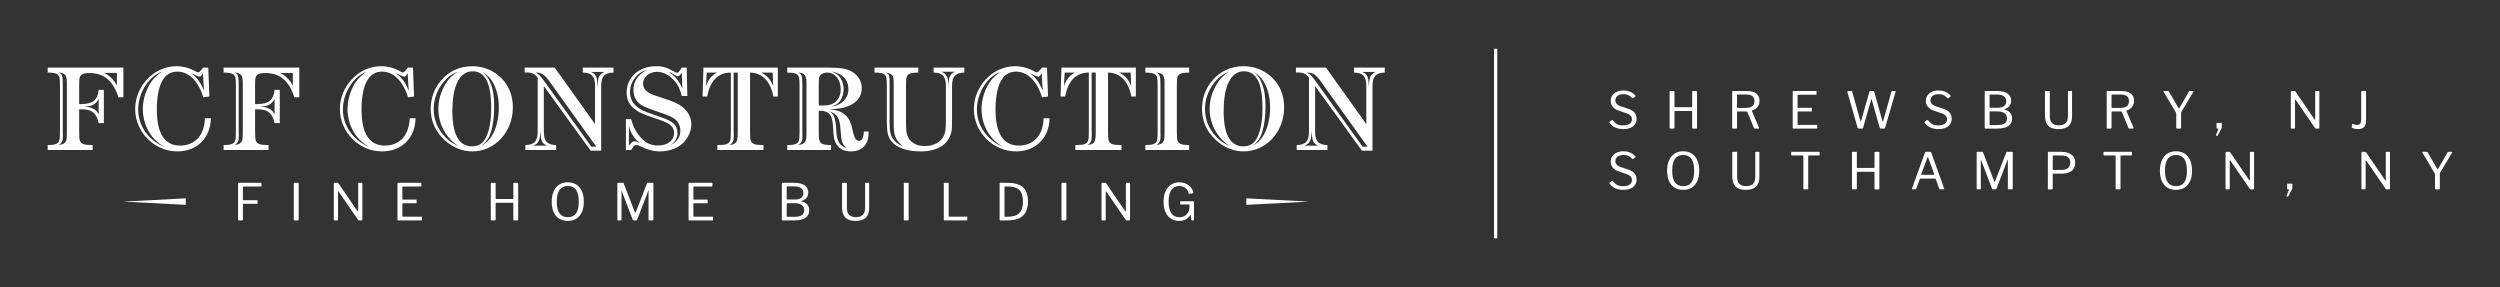 <svg xmlns="http://www.w3.org/2000/svg" id="Layer_1" data-name="Layer 1" viewBox="0 0 3201.94 367.71"><rect x="0" y="0" width="3201.94" height="367.71" fill="#333333" stroke="none"/><defs><style>      .cls-1 {        fill: #fff;      }    </style></defs><g><path class="cls-1" d="M2086.04,122.07c-1.78-.95-4-1.43-6.68-1.43-3.24,0-5.79.72-7.65,2.14-1.86,1.43-2.79,3.42-2.79,5.97,0,.7.16,1.5.48,2.41.33.9.98,1.79,1.98,2.66.99.86,2.48,1.64,4.48,2.33l9.4,3.11c3.94,1.29,6.72,3.02,8.37,5.16,1.64,2.14,2.46,4.66,2.46,7.55s-.69,5.16-2.08,7.17c-1.38,2.01-3.35,3.55-5.9,4.6-2.55,1.07-5.62,1.59-9.21,1.59-2.6,0-5-.32-7.2-.94-2.21-.63-4.16-1.54-5.87-2.72-1.71-1.19-3.17-2.67-4.38-4.44-.22-.31-.29-.58-.23-.81s.27-.49.61-.75l2.34-1.62c.43-.26.77-.39,1-.39s.44.13.62.39c1.17,1.47,2.31,2.69,3.44,3.66,1.13.98,2.44,1.7,3.93,2.18,1.49.47,3.32.71,5.48.71,3.42,0,6.18-.61,8.3-1.85,2.12-1.24,3.18-3.28,3.18-6.13,0-1.08-.22-2.07-.65-2.95-.43-.89-1.17-1.71-2.2-2.46-1.04-.76-2.53-1.5-4.48-2.24l-9.86-3.37c-2.38-.82-4.31-1.88-5.77-3.18-1.47-1.3-2.54-2.72-3.21-4.28-.67-1.56-1-3.16-1-4.81,0-2.72.69-5.09,2.07-7.1,1.39-2.02,3.3-3.57,5.74-4.68,2.44-1.1,5.31-1.65,8.59-1.65,2.21,0,4.23.26,6.07.78,1.84.51,3.52,1.25,5.06,2.2,1.53.95,2.89,2.1,4.05,3.44.17.17.28.37.33.58.04.22-.07.44-.33.65l-2.98,2.33c-.22.13-.39.16-.52.1s-.35-.23-.65-.49c-1.13-1.33-2.57-2.48-4.35-3.43Z"></path><path class="cls-1" d="M2145.14,142.18c-.35,0-.52.17-.52.52v21.01c0,.65-.37.98-1.1.98h-4.22c-.35,0-.59-.07-.71-.23-.13-.15-.2-.37-.2-.68v-46.31c0-.6.26-.9.78-.9h4.67c.52,0,.78.28.78.84v19.08c0,.52.24.77.72.77h21.27c.43,0,.65-.25.65-.77v-19.14c0-.52.24-.77.71-.77h4.74c.52,0,.78.3.78.9v46.31c0,.31-.07.54-.2.68-.13.15-.37.23-.72.23h-4.22c-.74,0-1.1-.33-1.1-.98v-20.95c0-.39-.2-.59-.59-.59h-21.54Z"></path><path class="cls-1" d="M2252.84,164.3c-.15.26-.38.39-.68.39h-4.73c-.48,0-.82-.26-1.04-.78l-8.37-20.43c-.22-.47-.74-.71-1.56-.71h-10.96c-.3,0-.51.07-.62.19-.11.13-.16.31-.16.52v20.17c0,.69-.37,1.04-1.1,1.04h-4.22c-.35,0-.59-.07-.71-.23-.13-.15-.2-.36-.2-.62v-46.38c0-.6.26-.9.78-.9h18.1c5.1,0,9.07,1.05,11.9,3.14,2.83,2.11,4.25,5.2,4.25,9.31,0,2.46-.48,4.55-1.43,6.26-.96,1.71-2.15,3.07-3.6,4.09-1.45,1.02-2.93,1.76-4.44,2.24-.35.04-.43.26-.26.65l9.08,21.21c.13.31.12.59-.03.85ZM2244.15,136.15c1.92-1.38,2.89-3.57,2.89-6.55s-.85-5.03-2.56-6.42c-1.71-1.38-4.18-2.07-7.43-2.07h-11.42c-.61,0-.91.24-.91.72v15.56c0,.57.2.85.59.85h10.25c3.81,0,6.67-.69,8.59-2.07Z"></path><path class="cls-1" d="M2296.86,116.56h29.13c.43,0,.65.24.65.71v3.31c0,.52-.28.78-.85.78h-22.64c-.57,0-.85.26-.85.78v15.17c0,.48.24.72.72.72h16.8c.48,0,.72.24.72.72v3.44c0,.17-.04.31-.13.42-.09.11-.28.16-.59.16h-16.8c-.48,0-.72.24-.72.71v15.77c0,.43.22.65.65.65h23.81c.47,0,.71.21.71.64v3.44c0,.22-.05.39-.16.52-.11.13-.29.2-.55.2h-29.78c-.61,0-.91-.3-.91-.91v-46.31c0-.6.26-.9.78-.9Z"></path><path class="cls-1" d="M2427.66,116.88c.15.22.19.5.1.85l-13.36,45.99c-.22.65-.7.98-1.43.98h-3.96c-.82,0-1.32-.3-1.49-.91l-10.38-36.78c-.04-.22-.11-.33-.19-.33s-.17.13-.26.39l-10.51,36.65c-.22.65-.69.98-1.43.98h-4.02c-.82,0-1.32-.3-1.49-.91l-13.17-46.05c-.09-.34-.06-.63.1-.85.15-.21.42-.32.81-.32h4.15c.35,0,.61.05.78.16.17.11.28.31.33.61l10.57,37.75c.13.48.27.71.42.68s.27-.23.36-.62l10.77-37.88c.09-.17.21-.33.36-.49.15-.15.42-.22.81-.22h3.7c.39,0,.66.05.81.16.15.11.27.31.36.61l10.64,37.95c.13.39.26.58.39.55s.26-.2.39-.55l10.7-38.01c.04-.26.16-.44.36-.54.2-.11.44-.16.74-.16h3.24c.39,0,.66.11.81.32Z"></path><path class="cls-1" d="M2489.64,122.07c-1.78-.95-4-1.43-6.68-1.43-3.24,0-5.79.72-7.65,2.14-1.86,1.43-2.79,3.42-2.79,5.97,0,.7.16,1.5.48,2.41.33.9.98,1.79,1.98,2.66.99.86,2.48,1.64,4.48,2.33l9.4,3.11c3.94,1.29,6.72,3.02,8.37,5.16,1.64,2.14,2.46,4.66,2.46,7.55s-.69,5.16-2.08,7.17c-1.38,2.01-3.35,3.55-5.9,4.6-2.55,1.07-5.62,1.59-9.21,1.59-2.6,0-5-.32-7.2-.94-2.21-.63-4.16-1.54-5.87-2.72-1.71-1.19-3.17-2.67-4.38-4.44-.22-.31-.29-.58-.23-.81s.27-.49.61-.75l2.34-1.62c.43-.26.77-.39,1-.39s.44.13.62.39c1.17,1.47,2.31,2.69,3.44,3.66,1.13.98,2.44,1.7,3.93,2.18,1.49.47,3.32.71,5.48.71,3.42,0,6.18-.61,8.3-1.85,2.12-1.24,3.18-3.28,3.18-6.13,0-1.08-.22-2.07-.65-2.95-.43-.89-1.17-1.71-2.2-2.46s-2.53-1.5-4.48-2.24l-9.86-3.37c-2.38-.82-4.31-1.88-5.77-3.18-1.47-1.3-2.54-2.72-3.21-4.28-.67-1.56-1-3.16-1-4.81,0-2.72.69-5.09,2.07-7.1,1.39-2.02,3.3-3.57,5.74-4.68,2.44-1.1,5.31-1.65,8.59-1.65,2.21,0,4.23.26,6.07.78,1.84.51,3.52,1.25,5.06,2.2,1.53.95,2.89,2.1,4.05,3.44.17.17.28.37.33.58.04.22-.07.44-.33.65l-2.98,2.33c-.22.13-.39.16-.52.1s-.35-.23-.65-.49c-1.13-1.33-2.57-2.48-4.35-3.43Z"></path><path class="cls-1" d="M2542.18,164.49c-.13-.13-.2-.33-.2-.59v-46.44c0-.3.07-.53.23-.68.15-.15.35-.22.61-.22h14.99c5.75,0,10.19,1.06,13.33,3.17,3.13,2.12,4.7,5.21,4.7,9.28,0,2.59-.68,4.79-2.04,6.59-1.36,1.8-3.52,3.21-6.46,4.25-.17.04-.26.13-.26.25,0,.13.09.22.26.26,3.11.78,5.5,2.11,7.17,3.99,1.67,1.88,2.5,4.37,2.5,7.49,0,4.33-1.62,7.55-4.87,9.67-3.24,2.12-7.87,3.18-13.88,3.18h-15.5c-.26,0-.46-.07-.58-.2ZM2558.66,138.03c1.3,0,2.59-.13,3.89-.39,1.3-.26,2.47-.7,3.53-1.33,1.06-.63,1.9-1.47,2.53-2.53.63-1.07.94-2.41.94-4.06,0-2.94-1.07-5.11-3.21-6.52-2.14-1.4-4.98-2.11-8.53-2.11h-8.76c-.57,0-.85.26-.85.78v15.3c0,.57.2.85.59.85h9.86ZM2557.94,160.15c4.24,0,7.4-.68,9.47-2.05,2.08-1.36,3.11-3.51,3.11-6.46,0-2.11-.52-3.83-1.56-5.16-1.04-1.32-2.44-2.28-4.22-2.89-1.77-.6-3.81-.9-6.1-.9h-9.53c-.61,0-.91.25-.91.77v15.77c0,.6.2.91.59.91h9.15Z"></path><path class="cls-1" d="M2651.84,158.13c-1.32,2.46-3.28,4.29-5.87,5.45-2.6,1.17-5.75,1.76-9.47,1.76-4.07,0-7.37-.65-9.92-1.95-2.55-1.29-4.43-3.26-5.64-5.9-1.21-2.63-1.82-5.94-1.82-9.92v-30.1c0-.6.26-.9.78-.9h4.67c.52,0,.78.28.78.84v31.52c0,3.94.97,6.85,2.92,8.76,1.94,1.91,4.82,2.85,8.63,2.85,2.51,0,4.64-.41,6.39-1.26,1.75-.85,3.07-2.13,3.96-3.86.89-1.72,1.33-3.95,1.33-6.68v-31.33c0-.56.24-.84.71-.84h3.83c.48,0,.71.25.71.77v31.34c0,3.85-.66,7-1.98,9.46Z"></path><path class="cls-1" d="M2732.53,164.3c-.15.26-.38.39-.68.39h-4.73c-.48,0-.82-.26-1.04-.78l-8.37-20.43c-.22-.47-.74-.71-1.56-.71h-10.96c-.3,0-.51.07-.62.19-.11.13-.16.31-.16.52v20.17c0,.69-.37,1.04-1.1,1.04h-4.22c-.35,0-.59-.07-.71-.23-.13-.15-.2-.36-.2-.62v-46.38c0-.6.26-.9.78-.9h18.1c5.1,0,9.07,1.05,11.9,3.14,2.83,2.11,4.25,5.2,4.25,9.31,0,2.46-.48,4.55-1.43,6.26-.96,1.71-2.15,3.07-3.6,4.09-1.45,1.02-2.93,1.76-4.44,2.24-.35.04-.43.26-.26.65l9.08,21.21c.13.31.12.59-.03.85ZM2723.84,136.15c1.92-1.38,2.89-3.57,2.89-6.55s-.85-5.03-2.56-6.42c-1.71-1.38-4.18-2.07-7.43-2.07h-11.42c-.61,0-.91.24-.91.72v15.56c0,.57.2.85.59.85h10.25c3.81,0,6.67-.69,8.59-2.07Z"></path><path class="cls-1" d="M2809.4,116.81c.11.18.07.39-.1.65l-15.44,25.82c-.17.26-.28.52-.32.78-.04.26-.07.72-.07,1.37v18.16c0,.74-.41,1.11-1.23,1.11h-3.89c-.43,0-.71-.09-.84-.26-.13-.17-.2-.41-.2-.72v-18.03c0-.44-.04-.76-.13-.98-.09-.22-.22-.48-.39-.78l-15.63-26.34c-.17-.3-.21-.55-.1-.75.11-.19.38-.28.81-.28h4.67c.39,0,.67.05.85.16.17.11.35.31.52.61l12.07,20.76c.26.48.5.72.72.75.22.02.45-.19.71-.62l12-20.89c.17-.34.35-.56.52-.64.17-.09.46-.13.85-.13h4.02c.3,0,.51.08.62.25Z"></path><path class="cls-1" d="M2838.17,173.71c-.09-.17-.09-.41,0-.72l2.92-7.26c.3-.69.13-1.04-.52-1.04h-.84c-.56,0-.85-.26-.85-.78v-5.77c0-.47.2-.71.59-.71h5.45c.44,0,.65.21.65.64v5.32c0,.26-.07.52-.2.78l-4.74,9.08c-.13.22-.31.39-.55.52-.24.13-.49.2-.75.2h-.71c-.22,0-.37-.09-.46-.26Z"></path><path class="cls-1" d="M2969.85,116.56c.48,0,.72.25.72.77v46.57c0,.26-.08.46-.23.59-.15.13-.36.2-.62.2h-3.18c-.26,0-.5-.02-.71-.07-.22-.04-.44-.2-.65-.46l-25.04-36.39c-.22-.3-.39-.43-.52-.39s-.2.2-.2.46v36c0,.56-.3.85-.91.85h-3.63c-.56,0-.84-.28-.84-.85v-46.38c0-.6.28-.9.84-.9h3.7c.35,0,.6.03.78.1.17.07.37.24.59.54l24.32,35.61c.26.3.49.41.68.33.2-.09.29-.26.29-.52v-35.29c0-.52.26-.77.78-.77h3.83Z"></path><path class="cls-1" d="M3027.94,162.52c-1.62,1.88-4.27,2.82-7.94,2.82-1.69,0-3.18-.19-4.48-.55-1.3-.37-2.23-.63-2.79-.81-.26-.13-.47-.28-.62-.46-.15-.17-.21-.43-.16-.77l.59-3.5c.09-.52.37-.72.84-.59.65.26,1.35.54,2.11.85.76.3,1.83.46,3.21.46,1.94,0,3.34-.52,4.18-1.56.84-1.03,1.26-2.94,1.26-5.71v-35.29c0-.56.26-.84.78-.84h4.74c.48,0,.71.28.71.84v36.72c0,3.72-.81,6.51-2.43,8.4Z"></path><path class="cls-1" d="M2086.04,199.91c-1.78-.95-4-1.43-6.68-1.43-3.24,0-5.79.72-7.65,2.14-1.86,1.43-2.79,3.42-2.79,5.97,0,.7.16,1.5.48,2.41.33.9.98,1.79,1.98,2.66.99.86,2.48,1.64,4.48,2.33l9.4,3.11c3.94,1.29,6.72,3.02,8.37,5.16,1.64,2.14,2.46,4.66,2.46,7.55s-.69,5.16-2.08,7.17c-1.38,2.01-3.35,3.55-5.9,4.6-2.55,1.07-5.62,1.59-9.21,1.59-2.6,0-5-.32-7.2-.94-2.21-.63-4.16-1.54-5.87-2.72-1.71-1.19-3.17-2.67-4.38-4.44-.22-.31-.29-.58-.23-.81s.27-.49.61-.75l2.34-1.62c.43-.26.77-.39,1-.39s.44.13.62.39c1.17,1.47,2.31,2.69,3.44,3.66,1.13.98,2.44,1.7,3.93,2.18,1.49.47,3.32.71,5.48.71,3.42,0,6.18-.61,8.3-1.85,2.12-1.24,3.18-3.28,3.18-6.13,0-1.08-.22-2.07-.65-2.95-.43-.89-1.17-1.71-2.2-2.46-1.04-.76-2.53-1.5-4.48-2.24l-9.86-3.37c-2.38-.82-4.31-1.88-5.77-3.18-1.47-1.3-2.54-2.72-3.21-4.28-.67-1.56-1-3.16-1-4.81,0-2.72.69-5.09,2.07-7.1,1.39-2.02,3.3-3.57,5.74-4.68,2.44-1.1,5.31-1.65,8.59-1.65,2.21,0,4.23.26,6.07.78,1.84.51,3.52,1.25,5.06,2.2,1.53.95,2.89,2.1,4.05,3.44.17.17.28.37.33.58.04.22-.07.44-.33.65l-2.98,2.33c-.22.13-.39.16-.52.1s-.35-.23-.65-.49c-1.13-1.33-2.57-2.48-4.35-3.43Z"></path><path class="cls-1" d="M2144.78,240.32c-3.09-1.9-5.46-4.68-7.11-8.33-1.64-3.66-2.46-8.1-2.46-13.33s.85-9.77,2.53-13.49c1.69-3.72,4.07-6.55,7.13-8.5,3.07-1.95,6.72-2.92,10.96-2.92s7.88.97,10.93,2.92c3.05,1.94,5.41,4.76,7.07,8.43,1.67,3.68,2.5,8.17,2.5,13.49s-.82,9.68-2.47,13.33c-1.64,3.65-4.01,6.44-7.1,8.37-3.09,1.92-6.76,2.89-10.99,2.89s-7.9-.95-10.99-2.85ZM2166.38,233.61c2.31-3.22,3.47-8.2,3.47-14.95s-1.18-11.95-3.53-15.25c-2.36-3.28-5.85-4.93-10.48-4.93s-8.2,1.66-10.57,4.96c-2.38,3.31-3.57,8.38-3.57,15.21s1.19,11.68,3.57,14.92c2.38,3.24,5.92,4.86,10.64,4.86s8.16-1.61,10.48-4.83Z"></path><path class="cls-1" d="M2251.36,235.97c-1.32,2.46-3.28,4.29-5.87,5.45-2.6,1.17-5.75,1.76-9.47,1.76-4.07,0-7.37-.65-9.92-1.95-2.55-1.29-4.43-3.26-5.64-5.9-1.21-2.63-1.82-5.94-1.82-9.92v-30.1c0-.6.26-.9.78-.9h4.67c.52,0,.78.28.78.84v31.52c0,3.94.97,6.85,2.92,8.76,1.94,1.91,4.82,2.85,8.63,2.85,2.51,0,4.64-.41,6.39-1.26,1.75-.85,3.07-2.13,3.96-3.86.89-1.72,1.33-3.95,1.33-6.68v-31.33c0-.56.24-.84.71-.84h3.83c.48,0,.71.25.71.77v31.34c0,3.85-.66,7-1.98,9.46Z"></path><path class="cls-1" d="M2294.13,195.11c0-.21.05-.39.16-.51.11-.13.31-.2.62-.2h34.9c.26,0,.45.07.58.2.13.12.2.3.2.51v3.37c0,.43-.26.65-.78.65h-13.17c-.48,0-.72.22-.72.65v41.9c0,.56-.26.85-.78.85h-4.67c-.52,0-.78-.28-.78-.85v-41.83c0-.48-.22-.72-.65-.72h-14.14c-.52,0-.78-.22-.78-.65v-3.37Z"></path><path class="cls-1" d="M2378.72,220.02c-.35,0-.52.17-.52.52v21.01c0,.65-.37.98-1.1.98h-4.22c-.35,0-.59-.07-.71-.23-.13-.15-.2-.37-.2-.68v-46.31c0-.6.26-.9.78-.9h4.67c.52,0,.78.28.78.84v19.08c0,.52.24.77.72.77h21.27c.43,0,.65-.25.65-.77v-19.14c0-.52.24-.77.71-.77h4.74c.52,0,.78.3.78.9v46.31c0,.31-.07.54-.2.68-.13.15-.37.23-.72.23h-4.22c-.74,0-1.1-.33-1.1-.98v-20.95c0-.39-.2-.59-.59-.59h-21.54Z"></path><path class="cls-1" d="M2448.81,242.23c-.11-.2-.12-.46-.03-.81l16.8-46.12c.13-.3.28-.53.46-.68.17-.15.46-.22.84-.22h5.06c.78,0,1.28.32,1.49.97l16.61,46.05c.09.26.07.51-.03.75-.11.24-.32.36-.62.36h-4.61c-.52,0-.87-.22-1.04-.65l-4.48-12.58c-.09-.18-.17-.31-.26-.39-.09-.09-.26-.13-.52-.13h-18.88c-.39,0-.65.17-.78.52l-4.61,12.64c-.04.18-.14.32-.29.42-.15.11-.38.16-.68.16h-3.89c-.26,0-.45-.1-.55-.29ZM2476.8,223.84c.52,0,.69-.28.52-.84l-7.78-21.34c-.17-.39-.34-.59-.49-.59s-.29.2-.42.59l-7.91,21.47c-.22.47-.09.71.39.71h15.7Z"></path><path class="cls-1" d="M2531.67,241.55v-46.25c0-.6.26-.9.78-.9h6.23c.35,0,.59.04.74.13.15.08.27.28.36.58l14.4,37.18c.17.38.35.57.52.54.17-.02.35-.23.52-.61l14.4-36.98c.17-.56.5-.84.97-.84h6.55c.48,0,.72.28.72.84v46.31c0,.65-.33.98-.97.98h-4.29c-.35,0-.59-.07-.74-.2s-.23-.34-.23-.65v-37.1c0-.21-.04-.31-.13-.29-.09.02-.15.12-.2.29l-14.27,37.1c-.22.56-.63.85-1.23.85h-3.11c-.69,0-1.13-.26-1.3-.78l-14.07-36.78c-.09-.22-.16-.32-.23-.29s-.1.12-.1.29v36.71c0,.31-.07.52-.2.65-.13.13-.37.2-.71.2h-3.5c-.61,0-.91-.33-.91-.98Z"></path><path class="cls-1" d="M2655.63,216.32c-1.47,2.07-3.48,3.61-6.03,4.6-2.55,1-5.51,1.5-8.89,1.5h-11.03c-.39,0-.59.2-.59.59v18.55c0,.65-.32.98-.97.98h-4.41c-.3,0-.52-.07-.65-.2-.13-.13-.2-.34-.2-.65v-46.38c0-.6.26-.9.78-.9h16.35c3.42,0,6.46.47,9.15,1.42,2.68.95,4.8,2.46,6.35,4.55,1.56,2.07,2.34,4.76,2.34,8.04s-.74,5.84-2.21,7.91ZM2650.02,202.9c-.97-1.34-2.33-2.31-4.09-2.89-1.75-.59-3.84-.88-6.26-.88h-9.73c-.57,0-.85.26-.85.78v16.86c0,.6.2.91.59.91h10.44c3.42,0,6.16-.76,8.24-2.28,2.08-1.51,3.11-3.91,3.11-7.2,0-2.2-.49-3.98-1.46-5.32Z"></path><path class="cls-1" d="M2694.1,195.11c0-.21.05-.39.16-.51.11-.13.31-.2.62-.2h34.9c.26,0,.45.07.58.2.13.12.2.3.2.51v3.37c0,.43-.26.65-.78.65h-13.17c-.48,0-.72.22-.72.65v41.9c0,.56-.26.85-.78.85h-4.67c-.52,0-.78-.28-.78-.85v-41.83c0-.48-.22-.72-.65-.72h-14.14c-.52,0-.78-.22-.78-.65v-3.37Z"></path><path class="cls-1" d="M2775.93,240.32c-3.09-1.9-5.46-4.68-7.11-8.33-1.64-3.66-2.46-8.1-2.46-13.33s.85-9.77,2.53-13.49c1.69-3.72,4.07-6.55,7.13-8.5,3.07-1.95,6.72-2.92,10.96-2.92s7.88.97,10.93,2.92c3.05,1.94,5.41,4.76,7.07,8.43,1.67,3.68,2.5,8.17,2.5,13.49s-.82,9.68-2.47,13.33c-1.64,3.65-4.01,6.44-7.1,8.37-3.09,1.92-6.76,2.89-10.99,2.89s-7.9-.95-10.99-2.85ZM2797.53,233.61c2.31-3.22,3.47-8.2,3.47-14.95s-1.18-11.95-3.53-15.25c-2.36-3.28-5.85-4.93-10.48-4.93s-8.2,1.66-10.57,4.96c-2.38,3.31-3.57,8.38-3.57,15.21s1.19,11.68,3.57,14.92c2.38,3.24,5.92,4.86,10.64,4.86s8.16-1.61,10.48-4.83Z"></path><path class="cls-1" d="M2886.24,194.4c.48,0,.72.25.72.77v46.57c0,.26-.08.46-.23.59-.15.13-.36.2-.62.2h-3.18c-.26,0-.5-.02-.71-.07-.22-.04-.44-.2-.65-.46l-25.04-36.39c-.22-.3-.39-.43-.52-.39s-.2.2-.2.46v36c0,.56-.3.85-.91.85h-3.63c-.56,0-.84-.28-.84-.85v-46.38c0-.6.28-.9.84-.9h3.7c.35,0,.6.03.78.1.17.07.37.24.59.54l24.32,35.61c.26.3.49.41.68.33.2-.09.29-.26.29-.52v-35.29c0-.52.26-.77.78-.77h3.83Z"></path><path class="cls-1" d="M2928.59,251.54c-.09-.17-.09-.41,0-.72l2.92-7.26c.3-.69.13-1.04-.52-1.04h-.84c-.56,0-.85-.26-.85-.78v-5.77c0-.47.2-.71.59-.71h5.45c.44,0,.65.21.65.64v5.32c0,.26-.07.52-.2.78l-4.74,9.08c-.13.22-.31.39-.55.52-.24.13-.49.2-.75.2h-.71c-.22,0-.37-.09-.46-.26Z"></path><path class="cls-1" d="M3060.27,194.4c.48,0,.72.25.72.77v46.57c0,.26-.08.46-.23.59-.15.13-.36.2-.62.2h-3.18c-.26,0-.5-.02-.71-.07-.22-.04-.44-.2-.65-.46l-25.04-36.39c-.22-.3-.39-.43-.52-.39s-.2.2-.2.46v36c0,.56-.3.85-.91.85h-3.63c-.56,0-.84-.28-.84-.85v-46.38c0-.6.28-.9.84-.9h3.7c.35,0,.6.03.78.1.17.07.37.24.59.54l24.32,35.61c.26.3.49.41.68.33.2-.09.29-.26.29-.52v-35.29c0-.52.26-.77.78-.77h3.83Z"></path><path class="cls-1" d="M3140.8,194.65c.11.18.07.39-.1.65l-15.44,25.82c-.17.26-.28.52-.32.78-.04.26-.07.72-.07,1.37v18.16c0,.74-.41,1.11-1.23,1.11h-3.89c-.43,0-.71-.09-.84-.26s-.2-.41-.2-.72v-18.03c0-.44-.04-.76-.13-.98s-.22-.48-.39-.78l-15.63-26.34c-.17-.3-.21-.55-.1-.75.11-.19.38-.28.81-.28h4.67c.39,0,.67.05.85.16.17.11.35.31.52.61l12.07,20.76c.26.48.5.72.72.75.22.02.45-.19.71-.62l12-20.89c.17-.34.35-.56.52-.64.17-.09.46-.13.85-.13h4.02c.3,0,.51.08.62.25Z"></path></g><rect class="cls-1" x="1913.5" y="62.48" width="4.16" height="242.76"></rect><g><g><path class="cls-1" d="M158.02,124.58h-6.35c-6.63-21.13-18.64-31.08-37.29-31.08-5.39,0-9.25,1.11-10.91,3.18-1.8,2.07-2.07,3.86-2.07,12.84v23.9l3.31-.14c14.78-.41,20.03-4.98,21.68-18.23h6.63v42.67h-6.63c-3.04-13.81-9.53-18.37-24.99-17.68v28.45c0,11.18.69,13.53,4.14,15.47,2.49,1.38,4.97,1.66,13.12,1.8v6.35h-57.59v-6.35c6.63-.14,9.25-.55,11.6-1.8,3.45-1.94,4.14-4.29,4.14-15.47v-58.28c0-11.18-.69-13.53-4.14-15.47-2.35-1.24-4.97-1.66-11.6-1.8v-6.35h96.95v37.98ZM85.66,110.35c.28-14.08-1.11-16.29-10.77-17.68,4.97,2.49,5.53,4.29,5.53,17.68v60.63c.14,1.52.14,2.63.14,3.32,0,6.35-1.52,9.53-5.66,11.46,5.39-.69,7.46-1.8,9.11-4.15,1.38-2.35,1.66-4.83,1.66-14.08v-57.18ZM126.39,126.65c-3.59,6.91-8.7,9.67-18.5,9.94,9.66.41,15.88,3.73,18.5,10.08v-20.03ZM133.02,93.37c6.35,2.49,12.98,8.84,16.71,16.29v-16.29h-16.71Z"></path><path class="cls-1" d="M268.12,123.61l-7.73.97c-6.35-20.72-18.64-32.87-33.28-32.87-17.26,0-26.24,16.71-26.24,49.17,0,29.96,10.08,45.57,29.69,45.57s31.35-13.68,31.9-34.94h7.6c-.41,25.27-17.82,42.4-42.95,42.4-29.41,0-53.99-24.72-53.99-54.14s23.89-54.97,52.75-54.97c8.7,0,17.4,2.35,25.13,6.9,1.11.55,2.07.97,2.76.97.97,0,2.21-.83,3.73-2.76l2.9-3.32h6.35l1.38,37.01ZM191.06,103.31c-8.84,9.94-14.08,23.61-14.08,36.74s4.83,24.99,14.08,34.8c5.39,5.66,9.81,8.7,19.89,13.81-9.25-6.07-13.12-9.53-17.68-15.88-6.63-9.39-10.36-21.26-10.36-33,0-12.99,4.7-27.21,12.02-36.6,3.04-4,5.8-6.49,12.15-11.46-7.59,3.59-11.33,6.36-16.02,11.6ZM259.97,93.64c-2.21,3.87-2.9,4.56-4.56,4.56q-.97,0-5.11-1.94c-1.52-.83-2.9-1.38-5.66-2.63,7.74,5.66,12.16,11.74,16.58,22.51l-1.24-22.51Z"></path><path class="cls-1" d="M383.33,124.58h-6.35c-6.63-21.13-18.64-31.08-37.29-31.08-5.39,0-9.25,1.11-10.91,3.18-1.8,2.07-2.07,3.86-2.07,12.84v23.9l3.31-.14c14.78-.41,20.03-4.98,21.68-18.23h6.63v42.67h-6.63c-3.04-13.81-9.53-18.37-24.99-17.68v28.45c0,11.18.69,13.53,4.14,15.47,2.49,1.38,4.97,1.66,13.12,1.8v6.35h-57.59v-6.35c6.63-.14,9.25-.55,11.6-1.8,3.45-1.94,4.14-4.29,4.14-15.47v-58.28c0-11.18-.69-13.53-4.14-15.47-2.35-1.24-4.97-1.66-11.6-1.8v-6.35h96.95v37.98ZM310.97,110.35c.28-14.08-1.11-16.29-10.77-17.68,4.97,2.49,5.53,4.29,5.53,17.68v60.63c.14,1.52.14,2.63.14,3.32,0,6.35-1.52,9.53-5.66,11.46,5.39-.69,7.46-1.8,9.11-4.15,1.38-2.35,1.66-4.83,1.66-14.08v-57.18ZM351.7,126.65c-3.59,6.91-8.7,9.67-18.5,9.94,9.66.41,15.88,3.73,18.5,10.08v-20.03ZM358.34,93.37c6.35,2.49,12.98,8.84,16.71,16.29v-16.29h-16.71Z"></path><path class="cls-1" d="M530.31,123.61l-7.73.97c-6.35-20.72-18.64-32.87-33.28-32.87-17.26,0-26.24,16.71-26.24,49.17,0,29.96,10.08,45.57,29.69,45.57s31.35-13.68,31.9-34.94h7.6c-.41,25.27-17.82,42.4-42.95,42.4-29.41,0-53.99-24.72-53.99-54.14s23.89-54.97,52.75-54.97c8.7,0,17.4,2.35,25.13,6.9,1.11.55,2.07.97,2.76.97.97,0,2.21-.83,3.73-2.76l2.9-3.32h6.35l1.38,37.01ZM453.25,103.31c-8.84,9.94-14.08,23.61-14.08,36.74s4.83,24.99,14.08,34.8c5.39,5.66,9.81,8.7,19.89,13.81-9.25-6.07-13.12-9.53-17.68-15.88-6.63-9.39-10.36-21.26-10.36-33,0-12.99,4.7-27.21,12.02-36.6,3.04-4,5.8-6.49,12.15-11.46-7.59,3.59-11.33,6.36-16.02,11.6ZM522.16,93.64c-2.21,3.87-2.9,4.56-4.56,4.56q-.97,0-5.11-1.94c-1.52-.83-2.9-1.38-5.66-2.63,7.74,5.66,12.16,11.74,16.58,22.51l-1.24-22.51Z"></path><path class="cls-1" d="M641.8,99.72c9.94,9.81,15.05,22.65,15.05,37.98,0,31.22-23.06,56.21-51.92,56.21-12.85,0-25.28-5.11-35.49-14.51-11.74-10.77-17.82-24.44-17.82-40.05,0-13.26,4.56-25.96,12.7-35.63,10.63-12.71,24.3-18.92,41.01-18.92,13.53,0,26.79,5.39,36.46,14.91ZM568.05,105.11c-8.15,9.94-12.57,21.95-12.57,34.52,0,13.53,4.97,25.82,14.64,35.77,4.97,5.24,8.7,7.73,17.26,11.88-7.32-5.11-10.22-7.88-14.22-13.12-7.74-10.08-11.74-22.23-11.74-34.8,0-11.05,3.18-21.96,9.11-31.62,4.28-7.05,7.87-10.64,15.88-16.3-9.11,4.29-13.12,7.33-18.37,13.68ZM579.37,142.12c0,30.1,8.42,45.3,25.28,45.3,8.29,0,14.08-3.73,17.82-11.46,4.42-9.11,6.63-21.55,6.63-37.7,0-31.9-7.73-46.96-23.89-46.96s-25.82,17.95-25.82,50.83ZM627.71,105.25c3.73,8.84,5.25,17.82,5.25,30.65,0,13.95-1.52,25-4.42,34.11-2.35,7.05-5.25,11.05-12.29,17.41,8.56-5.94,12.15-9.81,15.74-16.99,4.56-9.38,6.91-20.57,6.91-32.73,0-12.98-2.9-24.3-8.42-33.56-2.9-4.56-5.66-7.32-12.29-12.16,5.39,5.39,7.32,8.01,9.53,13.26Z"></path><path class="cls-1" d="M762.11,158.97v-48.75c0-12.29-4.28-17.12-15.74-17.26v-6.35h39.36v6.35c-11.46.14-15.75,4.98-15.75,17.26v82.73h-13.53l-59.93-82.73v58.28c0,12.29,4.28,17.12,15.74,17.26v6.35h-39.36v-6.35c11.46-.14,15.75-4.98,15.75-17.26v-68.92c-3.31-4.83-7.32-6.77-14.09-6.77-.69,0-1.52,0-2.62.14v-6.35h38.53l51.65,72.37ZM700.52,186.59c-6.63-3.04-8.01-6.08-8.29-19.47-.69,13.25-2.21,16.57-9.53,19.47h17.82ZM763.64,187.82l-58.56-81.75c-7.59-10.77-11.32-13.4-19.47-13.12,4.42,1.94,5.94,3.46,12.15,11.88l59.52,82.99h6.35ZM756.87,92.12c6.77,3.04,8.15,6.08,8.42,19.47l.41-4.55c.41-8.84,2.07-12.02,8.42-14.92h-17.26Z"></path><path class="cls-1" d="M880.36,122.92h-7.18c-2.62-10.08-5.53-15.6-11.05-21.27-6.07-6.21-13.39-9.67-20.58-9.67-9.81,0-17.95,6.77-17.95,14.92,0,6.49,3.87,10.9,12.7,14.5,3.04,1.11,5.11,1.8,21.68,7.32,17.82,5.94,27.48,16.71,27.48,30.8,0,9.25-5.11,19.47-12.98,25.69-6.9,5.66-16.71,8.7-27.48,8.7-8.15,0-15.33-1.94-24.99-6.63-2.76-1.38-3.73-1.66-4.83-1.66-1.66,0-3.31,1.11-4.7,3.17l-2.07,3.32h-6.77v-39.5h6.77c2.48,9.94,7.04,18.23,13.67,25,5.8,6.07,12.29,8.7,20.99,8.7,12.29,0,20.3-6.5,20.3-16.3,0-4.97-3.04-9.52-8.29-12.15-4-2.21-8.01-3.73-19.2-7.46-13.12-4.42-17.4-6.36-23.06-10.77-7.05-5.52-10.22-12.16-10.22-21.27,0-19.33,15.88-33.56,37.56-33.56,8.98,0,13.53,1.38,24.72,7.73.83.41,1.65.69,2.21.69,1.11,0,2.49-1.11,3.87-3.17l2.21-3.46h6.35l.83,36.32ZM805.51,186.73c2.9-4.29,4.7-5.81,7.32-5.81,1.65,0,3.45.69,7.04,2.63-8.01-6.49-12.01-12.57-14.36-22.51v25.69ZM815.32,97.24c-5.39,5.8-8.42,13.25-8.42,20.85,0,7.19,2.76,13.26,8.29,18.09,4.97,4.29,8.98,6.22,22.37,10.77,13.12,4.42,19.47,7.04,22.93,9.53,4.83,3.46,7.18,8.01,7.18,13.67,0,6.36-2.35,10.64-8.56,15.61,8.42-4.56,12.29-10.36,12.29-18.64,0-6.63-3.31-12.43-8.98-15.88-4.7-2.76-7.59-4.01-23.06-9.25-11.6-3.87-16.58-6.22-20.72-9.53-4.7-3.87-7.32-9.94-7.32-17.4,0-11.05,5.39-18.92,17.4-25.82-6.77,2.34-9.67,4.14-13.4,8.01ZM873.18,92.95c-2.07,3.46-3.45,4.84-4.97,4.84-1.11,0-1.24-.14-5.39-2.63-2.35-1.38-3.31-1.94-6.63-3.32,9.25,6.22,14.23,12.43,17.68,21.96l-.69-20.86Z"></path><path class="cls-1" d="M996.26,123.61h-5.8c-3.45-19.2-14.09-30.39-29.83-30.66v75.55c0,11.18.69,13.53,4.14,15.47,2.48,1.38,4.97,1.66,13.12,1.8v6.35h-59.11v-6.35c8.15-.14,10.64-.41,13.12-1.8,3.46-1.94,4.15-4.29,4.15-15.47v-75.55c-16.02-.14-26.79,10.64-30.25,30.66h-5.94l1.11-37.01h95.29v37.01ZM904.15,110.35c2.35-7.73,8.01-14.64,14.36-17.4h-13.4l-.97,17.4ZM939.64,92.95v74.44c0,.83,0,1.94.14,3.45v3.18c0,6.63-1.52,9.81-5.66,11.74,9.67-1.38,10.77-3.18,10.77-18.37v-74.44h-5.25ZM974.72,92.95c7.73,3.73,12.57,9.11,15.6,17.4l-.69-17.4h-14.91Z"></path><path class="cls-1" d="M1048.64,168.5c0,11.18.69,13.53,4.14,15.47,2.35,1.24,4.97,1.66,11.6,1.8v6.35h-56.07v-6.35c6.63-.14,9.25-.55,11.6-1.8,3.45-1.94,4.14-4.29,4.14-15.47v-58.28c0-11.18-.69-13.53-4.14-15.47-2.35-1.24-4.97-1.66-11.6-1.8v-6.35h53.86c15.47,0,23.2,1.52,30.24,5.94,7.05,4.42,11.33,12.16,11.33,20.44,0,11.05-6.77,19.34-19.06,23.61-6.22,2.07-12.43,3.04-22.51,3.32,18.37,1.52,26.93,9.39,29.97,27.9,2.07,8.98,4.28,12.56,8.15,12.56s5.8-4,6.08-11.87h6.22c-.14,7.87-.97,11.73-3.73,16.16-3.59,5.94-10.5,9.25-18.78,9.25-8.84,0-15.19-3.18-18.92-9.39-2.76-4.56-3.45-8.15-4-18.51-.69-19.2-4.42-24.03-18.51-24.3v26.79ZM1032.89,110.21c.28-13.94-1.11-16.16-10.77-17.54,4.97,2.49,5.53,4.29,5.53,17.54v60.63c.14,1.52.14,2.76.14,3.46,0,6.35-1.52,9.53-5.66,11.46,5.39-.69,7.46-1.8,9.11-4.29,1.38-2.21,1.66-4.69,1.66-14.08v-57.18ZM1048.64,135.21q10.08,0,13.67-.82c8.84-2.07,14.5-9.81,14.5-19.75,0-12.57-7.32-21.69-17.26-21.69-4.56,0-8.29,1.66-9.67,4.56-1.11,1.93-1.24,3.72-1.24,11.32v26.38ZM1071.15,167.67c.69,13.67,4.14,19.2,13.4,22.09-5.8-4.97-6.9-7.87-7.87-21.54-.97-17.4-3.73-21.96-15.19-26.1,6.49,3.31,8.84,9.25,9.67,25.55ZM1076.53,99.99c2.48,3.59,4,9.25,4,14.37,0,5.94-1.94,11.73-5.39,15.88-2.21,2.63-4.83,4.29-10.63,6.35,6.9-1.38,9.94-2.48,13.53-5.24,5.66-4.29,8.56-9.94,8.56-17.12,0-12.29-7.46-20.03-22.1-22.93,6.21,2.35,9.25,4.56,12.01,8.7Z"></path><path class="cls-1" d="M1219.36,151.37c0,12.56-.14,14.64-1.1,18.51-3.87,15.47-17.82,24.03-39.36,24.03-16.44,0-29.56-4.42-36.46-12.16-5.25-5.8-6.63-11.87-6.63-28.45v-43.09c0-11.18-.69-13.53-4.14-15.47-2.35-1.24-4.97-1.66-11.6-1.8v-6.35h56.07v6.35c-6.63.14-9.25.55-11.6,1.8-3.45,1.94-4.14,4.29-4.14,15.47v47.51c0,12.02,1.24,17.12,4.97,21.54,4.28,5.11,10.77,7.74,19.19,7.74,11.33,0,20.03-4.7,24.17-12.85,2.21-4.42,2.76-8.98,2.76-21.95v-41.99c0-12.29-4.28-17.12-15.74-17.26v-6.35h39.36v6.35c-11.46.14-15.75,4.98-15.75,17.26v41.16ZM1144.65,110.21c0-11.32-.28-12.56-3.18-14.91-1.52-1.11-3.04-1.66-6.77-2.35,4.55,2.76,4.69,3.04,4.69,17.26v47.92c0,11.6,1.52,16.85,6.22,21.95,3.04,3.46,5.66,5.25,10.91,7.19-9.25-7.33-11.88-13.54-11.88-28.17v-48.89ZM1205.42,91.85c7.18,2.63,9.25,7.05,9.39,19.61l.28-5.24c.14-8.15,1.8-11.19,7.87-14.37h-17.54Z"></path><path class="cls-1" d="M1342.31,123.61l-7.73.97c-6.35-20.72-18.64-32.87-33.28-32.87-17.26,0-26.24,16.71-26.24,49.17,0,29.96,10.08,45.57,29.69,45.57s31.35-13.68,31.9-34.94h7.6c-.41,25.27-17.82,42.4-42.95,42.4-29.41,0-53.99-24.72-53.99-54.14s23.89-54.97,52.75-54.97c8.7,0,17.4,2.35,25.13,6.9,1.11.55,2.07.97,2.76.97.97,0,2.21-.83,3.73-2.76l2.9-3.32h6.35l1.38,37.01ZM1265.25,103.31c-8.84,9.94-14.08,23.61-14.08,36.74s4.83,24.99,14.08,34.8c5.39,5.66,9.81,8.7,19.89,13.81-9.25-6.07-13.12-9.53-17.68-15.88-6.63-9.39-10.36-21.26-10.36-33,0-12.99,4.7-27.21,12.02-36.6,3.04-4,5.8-6.49,12.15-11.46-7.59,3.59-11.33,6.36-16.02,11.6ZM1334.16,93.64c-2.21,3.87-2.9,4.56-4.56,4.56q-.97,0-5.11-1.94c-1.52-.83-2.9-1.38-5.66-2.63,7.74,5.66,12.16,11.74,16.58,22.51l-1.24-22.51Z"></path><path class="cls-1" d="M1454.76,123.61h-5.8c-3.45-19.2-14.09-30.39-29.83-30.66v75.55c0,11.18.69,13.53,4.14,15.47,2.48,1.38,4.97,1.66,13.12,1.8v6.35h-59.11v-6.35c8.15-.14,10.64-.41,13.12-1.8,3.46-1.94,4.15-4.29,4.15-15.47v-75.55c-16.02-.14-26.79,10.64-30.25,30.66h-5.94l1.11-37.01h95.29v37.01ZM1362.64,110.35c2.35-7.73,8.01-14.64,14.36-17.4h-13.4l-.97,17.4ZM1398.14,92.95v74.44c0,.83,0,1.94.14,3.45v3.18c0,6.63-1.52,9.81-5.66,11.74,9.67-1.38,10.77-3.18,10.77-18.37v-74.44h-5.25ZM1433.21,92.95c7.73,3.73,12.57,9.11,15.6,17.4l-.69-17.4h-14.91Z"></path><path class="cls-1" d="M1507.26,168.5c0,11.18.69,13.53,4.14,15.47,2.35,1.24,4.97,1.66,11.6,1.8v6.35h-56.07v-6.35c6.63-.14,9.25-.55,11.6-1.8,3.45-1.94,4.14-4.29,4.14-15.47v-58.28c0-11.18-.69-13.53-4.14-15.47-2.35-1.24-4.97-1.66-11.6-1.8v-6.35h56.07v6.35c-6.63.14-9.25.55-11.6,1.8-3.45,1.94-4.14,4.29-4.14,15.47v58.28ZM1491.52,110.21c.28-13.81-1.11-16.16-10.77-17.54,4.97,2.49,5.53,4.29,5.53,17.54v60.63c.14,1.52.14,2.76.14,3.46,0,6.21-1.52,9.53-5.66,11.46,5.39-.69,7.46-1.8,9.11-4.29,1.38-2.21,1.66-4.69,1.66-14.08v-57.18Z"></path><path class="cls-1" d="M1629.64,99.72c9.94,9.81,15.05,22.65,15.05,37.98,0,31.22-23.06,56.21-51.93,56.21-12.84,0-25.27-5.11-35.49-14.51-11.74-10.77-17.82-24.44-17.82-40.05,0-13.26,4.56-25.96,12.7-35.63,10.63-12.71,24.3-18.92,41.01-18.92,13.53,0,26.79,5.39,36.46,14.91ZM1555.9,105.11c-8.15,9.94-12.57,21.95-12.57,34.52,0,13.53,4.97,25.82,14.64,35.77,4.97,5.24,8.7,7.73,17.26,11.88-7.32-5.11-10.22-7.88-14.22-13.12-7.74-10.08-11.74-22.23-11.74-34.8,0-11.05,3.18-21.96,9.11-31.62,4.28-7.05,7.87-10.64,15.88-16.3-9.11,4.29-13.12,7.33-18.37,13.68ZM1567.22,142.12c0,30.1,8.42,45.3,25.28,45.3,8.29,0,14.08-3.73,17.82-11.46,4.42-9.11,6.63-21.55,6.63-37.7,0-31.9-7.73-46.96-23.89-46.96s-25.82,17.95-25.82,50.83ZM1615.55,105.25c3.73,8.84,5.25,17.82,5.25,30.65,0,13.95-1.52,25-4.42,34.11-2.35,7.05-5.25,11.05-12.29,17.41,8.56-5.94,12.15-9.81,15.74-16.99,4.56-9.38,6.91-20.57,6.91-32.73,0-12.98-2.9-24.3-8.42-33.56-2.9-4.56-5.66-7.32-12.29-12.16,5.38,5.39,7.32,8.01,9.53,13.26Z"></path><path class="cls-1" d="M1749.96,158.97v-48.75c0-12.29-4.28-17.12-15.74-17.26v-6.35h39.36v6.35c-11.46.14-15.75,4.98-15.75,17.26v82.73h-13.53l-59.93-82.73v58.28c0,12.29,4.28,17.12,15.74,17.26v6.35h-39.36v-6.35c11.46-.14,15.75-4.98,15.75-17.26v-68.92c-3.31-4.83-7.32-6.77-14.09-6.77-.69,0-1.52,0-2.62.14v-6.35h38.53l51.65,72.37ZM1688.37,186.59c-6.63-3.04-8.01-6.08-8.29-19.47-.69,13.25-2.21,16.57-9.53,19.47h17.82ZM1751.48,187.82l-58.56-81.75c-7.59-10.77-11.32-13.4-19.47-13.12,4.42,1.94,5.94,3.46,12.15,11.88l59.52,82.99h6.35ZM1744.71,92.12c6.77,3.04,8.15,6.08,8.42,19.47l.41-4.55c.41-8.84,2.07-12.02,8.42-14.92h-17.26Z"></path></g><g><g><path class="cls-1" d="M305.68,234.13h28.54c.44,0,.65.24.65.71v3.31c0,.52-.28.78-.84.78h-22.06c-.57,0-.85.26-.85.78v15.95c0,.48.24.72.72.72h17.32c.48,0,.71.22.71.65v3.44c0,.38-.24.58-.71.58h-17.32c-.48,0-.72.24-.72.72v19.65c0,.56-.3.85-.91.85h-4.41c-.35,0-.59-.07-.71-.2-.13-.13-.2-.37-.2-.72v-46.31c0-.6.26-.9.78-.9Z"></path><path class="cls-1" d="M381.77,234.13c.52,0,.78.28.78.84v46.18c0,.44-.09.73-.26.88-.17.15-.48.23-.91.23h-4.09c-.39,0-.65-.07-.78-.2-.13-.13-.2-.37-.2-.72v-46.31c0-.6.26-.9.78-.9h4.67Z"></path><path class="cls-1" d="M463.37,234.13c.48,0,.72.25.72.77v46.57c0,.26-.08.46-.23.59-.15.13-.36.2-.62.2h-3.18c-.26,0-.5-.02-.71-.07-.22-.04-.44-.2-.65-.46l-25.04-36.39c-.22-.3-.39-.43-.52-.39s-.2.2-.2.46v36c0,.56-.3.85-.91.85h-3.63c-.56,0-.84-.28-.84-.85v-46.38c0-.6.28-.9.84-.9h3.7c.35,0,.6.03.78.1.17.07.37.24.59.54l24.32,35.61c.26.3.49.41.68.33.2-.09.29-.26.29-.52v-35.29c0-.52.26-.77.78-.77h3.83Z"></path><path class="cls-1" d="M509.88,234.13h29.13c.43,0,.65.24.65.71v3.31c0,.52-.28.78-.85.78h-22.64c-.57,0-.85.26-.85.78v15.17c0,.48.24.72.72.72h16.8c.48,0,.72.24.72.72v3.44c0,.17-.04.31-.13.42-.09.11-.28.16-.59.16h-16.8c-.48,0-.72.24-.72.71v15.77c0,.43.22.65.65.65h23.81c.47,0,.71.21.71.64v3.44c0,.22-.05.39-.16.52-.11.13-.29.2-.55.2h-29.78c-.61,0-.91-.3-.91-.91v-46.31c0-.6.26-.9.78-.9Z"></path><path class="cls-1" d="M635.33,259.75c-.35,0-.52.17-.52.52v21.01c0,.65-.37.98-1.1.98h-4.22c-.35,0-.59-.07-.71-.23-.13-.15-.2-.37-.2-.68v-46.31c0-.6.26-.9.78-.9h4.67c.52,0,.78.28.78.84v19.08c0,.52.24.77.72.77h21.27c.43,0,.65-.25.65-.77v-19.14c0-.52.24-.77.71-.77h4.74c.52,0,.78.3.78.9v46.31c0,.31-.07.54-.2.68-.13.15-.37.23-.72.23h-4.22c-.74,0-1.1-.33-1.1-.98v-20.95c0-.39-.2-.59-.59-.59h-21.54Z"></path><path class="cls-1" d="M716.19,280.06c-3.09-1.9-5.46-4.68-7.11-8.33-1.64-3.66-2.46-8.1-2.46-13.33s.85-9.77,2.53-13.49c1.69-3.72,4.07-6.55,7.13-8.5,3.07-1.95,6.72-2.92,10.96-2.92s7.88.97,10.93,2.92c3.05,1.94,5.41,4.76,7.07,8.43,1.67,3.68,2.5,8.17,2.5,13.49s-.82,9.68-2.47,13.33c-1.64,3.65-4.01,6.44-7.1,8.37-3.09,1.92-6.76,2.89-10.99,2.89s-7.9-.95-10.99-2.85ZM737.79,273.34c2.31-3.22,3.47-8.2,3.47-14.95s-1.18-11.95-3.53-15.25c-2.36-3.28-5.85-4.93-10.48-4.93s-8.2,1.66-10.57,4.96c-2.38,3.31-3.57,8.38-3.57,15.21s1.19,11.68,3.57,14.92c2.38,3.24,5.92,4.86,10.64,4.86s8.16-1.61,10.48-4.83Z"></path><path class="cls-1" d="M790.68,281.28v-46.25c0-.6.26-.9.78-.9h6.23c.35,0,.59.04.74.13.15.08.27.28.36.58l14.4,37.18c.17.38.35.57.52.54.17-.02.35-.23.52-.61l14.4-36.98c.17-.56.5-.84.97-.84h6.55c.48,0,.72.28.72.84v46.31c0,.65-.33.98-.97.98h-4.29c-.35,0-.59-.07-.74-.2-.15-.13-.23-.34-.23-.65v-37.1c0-.21-.04-.31-.13-.29-.09.02-.15.12-.2.29l-14.27,37.1c-.22.56-.63.85-1.23.85h-3.11c-.69,0-1.13-.26-1.3-.78l-14.07-36.78c-.09-.22-.16-.32-.23-.29s-.1.12-.1.29v36.71c0,.31-.07.52-.2.65s-.37.2-.71.2h-3.5c-.61,0-.91-.33-.91-.98Z"></path><path class="cls-1" d="M882.66,234.13h29.13c.43,0,.65.24.65.71v3.31c0,.52-.28.78-.85.78h-22.64c-.57,0-.85.26-.85.78v15.17c0,.48.24.72.72.72h16.8c.48,0,.72.24.72.72v3.44c0,.17-.04.31-.13.42-.09.11-.28.16-.59.16h-16.8c-.48,0-.72.24-.72.71v15.77c0,.43.22.65.65.65h23.81c.47,0,.71.21.71.64v3.44c0,.22-.05.39-.16.52s-.29.2-.55.2h-29.78c-.61,0-.91-.3-.91-.91v-46.31c0-.6.26-.9.78-.9Z"></path><path class="cls-1" d="M1001.57,282.06c-.13-.13-.2-.33-.2-.59v-46.44c0-.3.07-.53.23-.68.15-.15.35-.22.61-.22h14.99c5.75,0,10.19,1.06,13.33,3.17,3.13,2.12,4.7,5.21,4.7,9.28,0,2.59-.68,4.79-2.04,6.59-1.36,1.8-3.52,3.21-6.46,4.25-.17.04-.26.13-.26.25,0,.13.09.22.26.26,3.11.78,5.5,2.11,7.17,3.99,1.67,1.88,2.5,4.37,2.5,7.49,0,4.33-1.62,7.55-4.87,9.67-3.24,2.12-7.87,3.18-13.88,3.18h-15.5c-.26,0-.46-.07-.58-.2ZM1018.04,255.6c1.3,0,2.59-.13,3.89-.39,1.3-.26,2.47-.7,3.53-1.33,1.06-.63,1.9-1.47,2.53-2.53.63-1.07.94-2.41.94-4.06,0-2.94-1.07-5.11-3.21-6.52-2.14-1.4-4.98-2.11-8.53-2.11h-8.76c-.57,0-.85.26-.85.78v15.3c0,.57.2.85.59.85h9.86ZM1017.33,277.72c4.24,0,7.4-.68,9.47-2.05,2.08-1.36,3.11-3.51,3.11-6.46,0-2.11-.52-3.83-1.56-5.16-1.04-1.32-2.44-2.28-4.22-2.89-1.77-.6-3.81-.9-6.1-.9h-9.53c-.61,0-.91.25-.91.77v15.77c0,.6.2.91.59.91h9.15Z"></path><path class="cls-1" d="M1111.22,275.7c-1.32,2.46-3.28,4.29-5.87,5.45-2.6,1.17-5.75,1.76-9.47,1.76-4.07,0-7.37-.65-9.92-1.95-2.55-1.29-4.43-3.26-5.64-5.9-1.21-2.63-1.82-5.94-1.82-9.92v-30.1c0-.6.26-.9.78-.9h4.67c.52,0,.78.28.78.84v31.52c0,3.94.97,6.85,2.92,8.76,1.94,1.91,4.82,2.85,8.63,2.85,2.51,0,4.64-.41,6.39-1.26,1.75-.85,3.07-2.13,3.96-3.86.89-1.72,1.33-3.95,1.33-6.68v-31.33c0-.56.24-.84.71-.84h3.83c.48,0,.71.25.71.77v31.34c0,3.85-.66,7-1.98,9.46Z"></path><path class="cls-1" d="M1163.02,234.13c.52,0,.78.28.78.84v46.18c0,.44-.09.73-.26.88-.17.15-.48.23-.91.23h-4.09c-.39,0-.65-.07-.78-.2-.13-.13-.2-.37-.2-.72v-46.31c0-.6.26-.9.78-.9h4.67Z"></path><path class="cls-1" d="M1209.59,234.13h4.67c.52,0,.78.28.78.84v41.84c0,.43.22.65.65.65h22.44c.52,0,.78.21.78.64v3.44c0,.22-.07.39-.2.52s-.33.2-.59.2h-28.41c-.35,0-.59-.07-.71-.23-.13-.15-.2-.37-.2-.68v-46.31c0-.6.26-.9.78-.9Z"></path><path class="cls-1" d="M1281.2,282.26c-.61,0-.91-.35-.91-1.04v-46.18c0-.3.07-.53.23-.68.15-.15.4-.22.74-.22h2.4c.87,0,1.76,0,2.69.03.93.02,1.83.03,2.7.03h2.33c6.01.08,10.87,1.03,14.56,2.85,3.7,1.81,6.4,4.45,8.11,7.91,1.71,3.46,2.57,7.74,2.57,12.84,0,5.41-.93,9.93-2.79,13.56-1.86,3.63-4.72,6.36-8.57,8.17-3.85,1.81-8.69,2.72-14.53,2.72h-9.53ZM1287.3,277.59h2.46c4.8,0,8.69-.64,11.68-1.92,2.98-1.28,5.18-3.34,6.59-6.2,1.4-2.85,2.11-6.63,2.11-11.35s-.72-8.79-2.17-11.58c-1.45-2.79-3.65-4.76-6.62-5.94-2.96-1.16-6.71-1.75-11.25-1.75h-2.92c-.44,0-.65.3-.65.91v37.1c0,.47.26.72.78.72Z"></path><path class="cls-1" d="M1365.01,234.13c.52,0,.78.28.78.84v46.18c0,.44-.09.73-.26.88-.17.15-.48.23-.91.23h-4.09c-.39,0-.65-.07-.78-.2-.13-.13-.2-.37-.2-.72v-46.31c0-.6.26-.9.78-.9h4.67Z"></path><path class="cls-1" d="M1446.61,234.13c.48,0,.72.25.72.77v46.57c0,.26-.08.46-.23.59-.15.13-.36.2-.62.2h-3.18c-.26,0-.5-.02-.71-.07-.22-.04-.44-.2-.65-.46l-25.04-36.39c-.22-.3-.39-.43-.52-.39s-.2.2-.2.46v36c0,.56-.3.85-.91.85h-3.63c-.56,0-.84-.28-.84-.85v-46.38c0-.6.28-.9.84-.9h3.7c.35,0,.6.03.78.1.17.07.37.24.59.54l24.32,35.61c.26.3.49.41.68.33.2-.09.29-.26.29-.52v-35.29c0-.52.26-.77.78-.77h3.83Z"></path><path class="cls-1" d="M1499.61,279.96c-3.03-1.97-5.34-4.78-6.94-8.43-1.6-3.66-2.4-8.03-2.4-13.14s.85-9.71,2.53-13.42c1.69-3.72,4.07-6.56,7.13-8.53,3.07-1.97,6.64-2.95,10.7-2.95,3.02,0,5.81.6,8.33,1.81,2.53,1.21,4.63,2.81,6.29,4.81,1.66,1.98,2.67,4.11,3.02,6.35.04.35.03.59-.03.72s-.23.24-.49.33l-4.67.72c-.22.04-.38,0-.48-.1-.11-.11-.19-.29-.23-.55-.3-1.73-1-3.3-2.08-4.7-1.08-1.41-2.45-2.54-4.12-3.37-1.66-.85-3.53-1.27-5.61-1.27-2.94,0-5.45.75-7.53,2.24-2.07,1.5-3.64,3.72-4.7,6.68-1.06,2.96-1.59,6.59-1.59,10.86,0,4.5.53,8.25,1.59,11.25,1.06,3.01,2.63,5.24,4.73,6.72,2.1,1.47,4.64,2.2,7.62,2.2,2.12,0,3.96-.35,5.51-1.07s2.85-1.67,3.89-2.85c1.04-1.19,1.84-2.46,2.4-3.83.56-1.36.87-2.69.91-3.99l.07-3.89c.09-.43-.13-.65-.65-.65h-10.57c-.26,0-.44-.06-.55-.16-.11-.11-.16-.29-.16-.55v-2.79c0-.39.22-.59.65-.59h16.09c.3,0,.54.08.71.23.17.15.26.36.26.62v22.77c0,.31-.07.52-.2.65s-.32.2-.58.2h-1.49c-.3,0-.55-.04-.75-.13s-.33-.3-.42-.65l-.72-6.03c-.04-.17-.12-.26-.23-.26s-.23.11-.35.33c-.83,1.3-1.86,2.51-3.11,3.63-1.26,1.12-2.79,2.03-4.61,2.72-1.82.69-3.96,1.04-6.42,1.04-4.15,0-7.74-.98-10.77-2.95Z"></path></g><g><polygon class="cls-1" points="237.88 262.36 157.86 258.2 237.88 254.03 237.88 262.36 237.88 262.36"></polygon><polygon class="cls-1" points="1596.27 254.03 1676.3 258.2 1596.27 262.36 1596.27 254.03 1596.27 254.03"></polygon></g></g></g></svg>